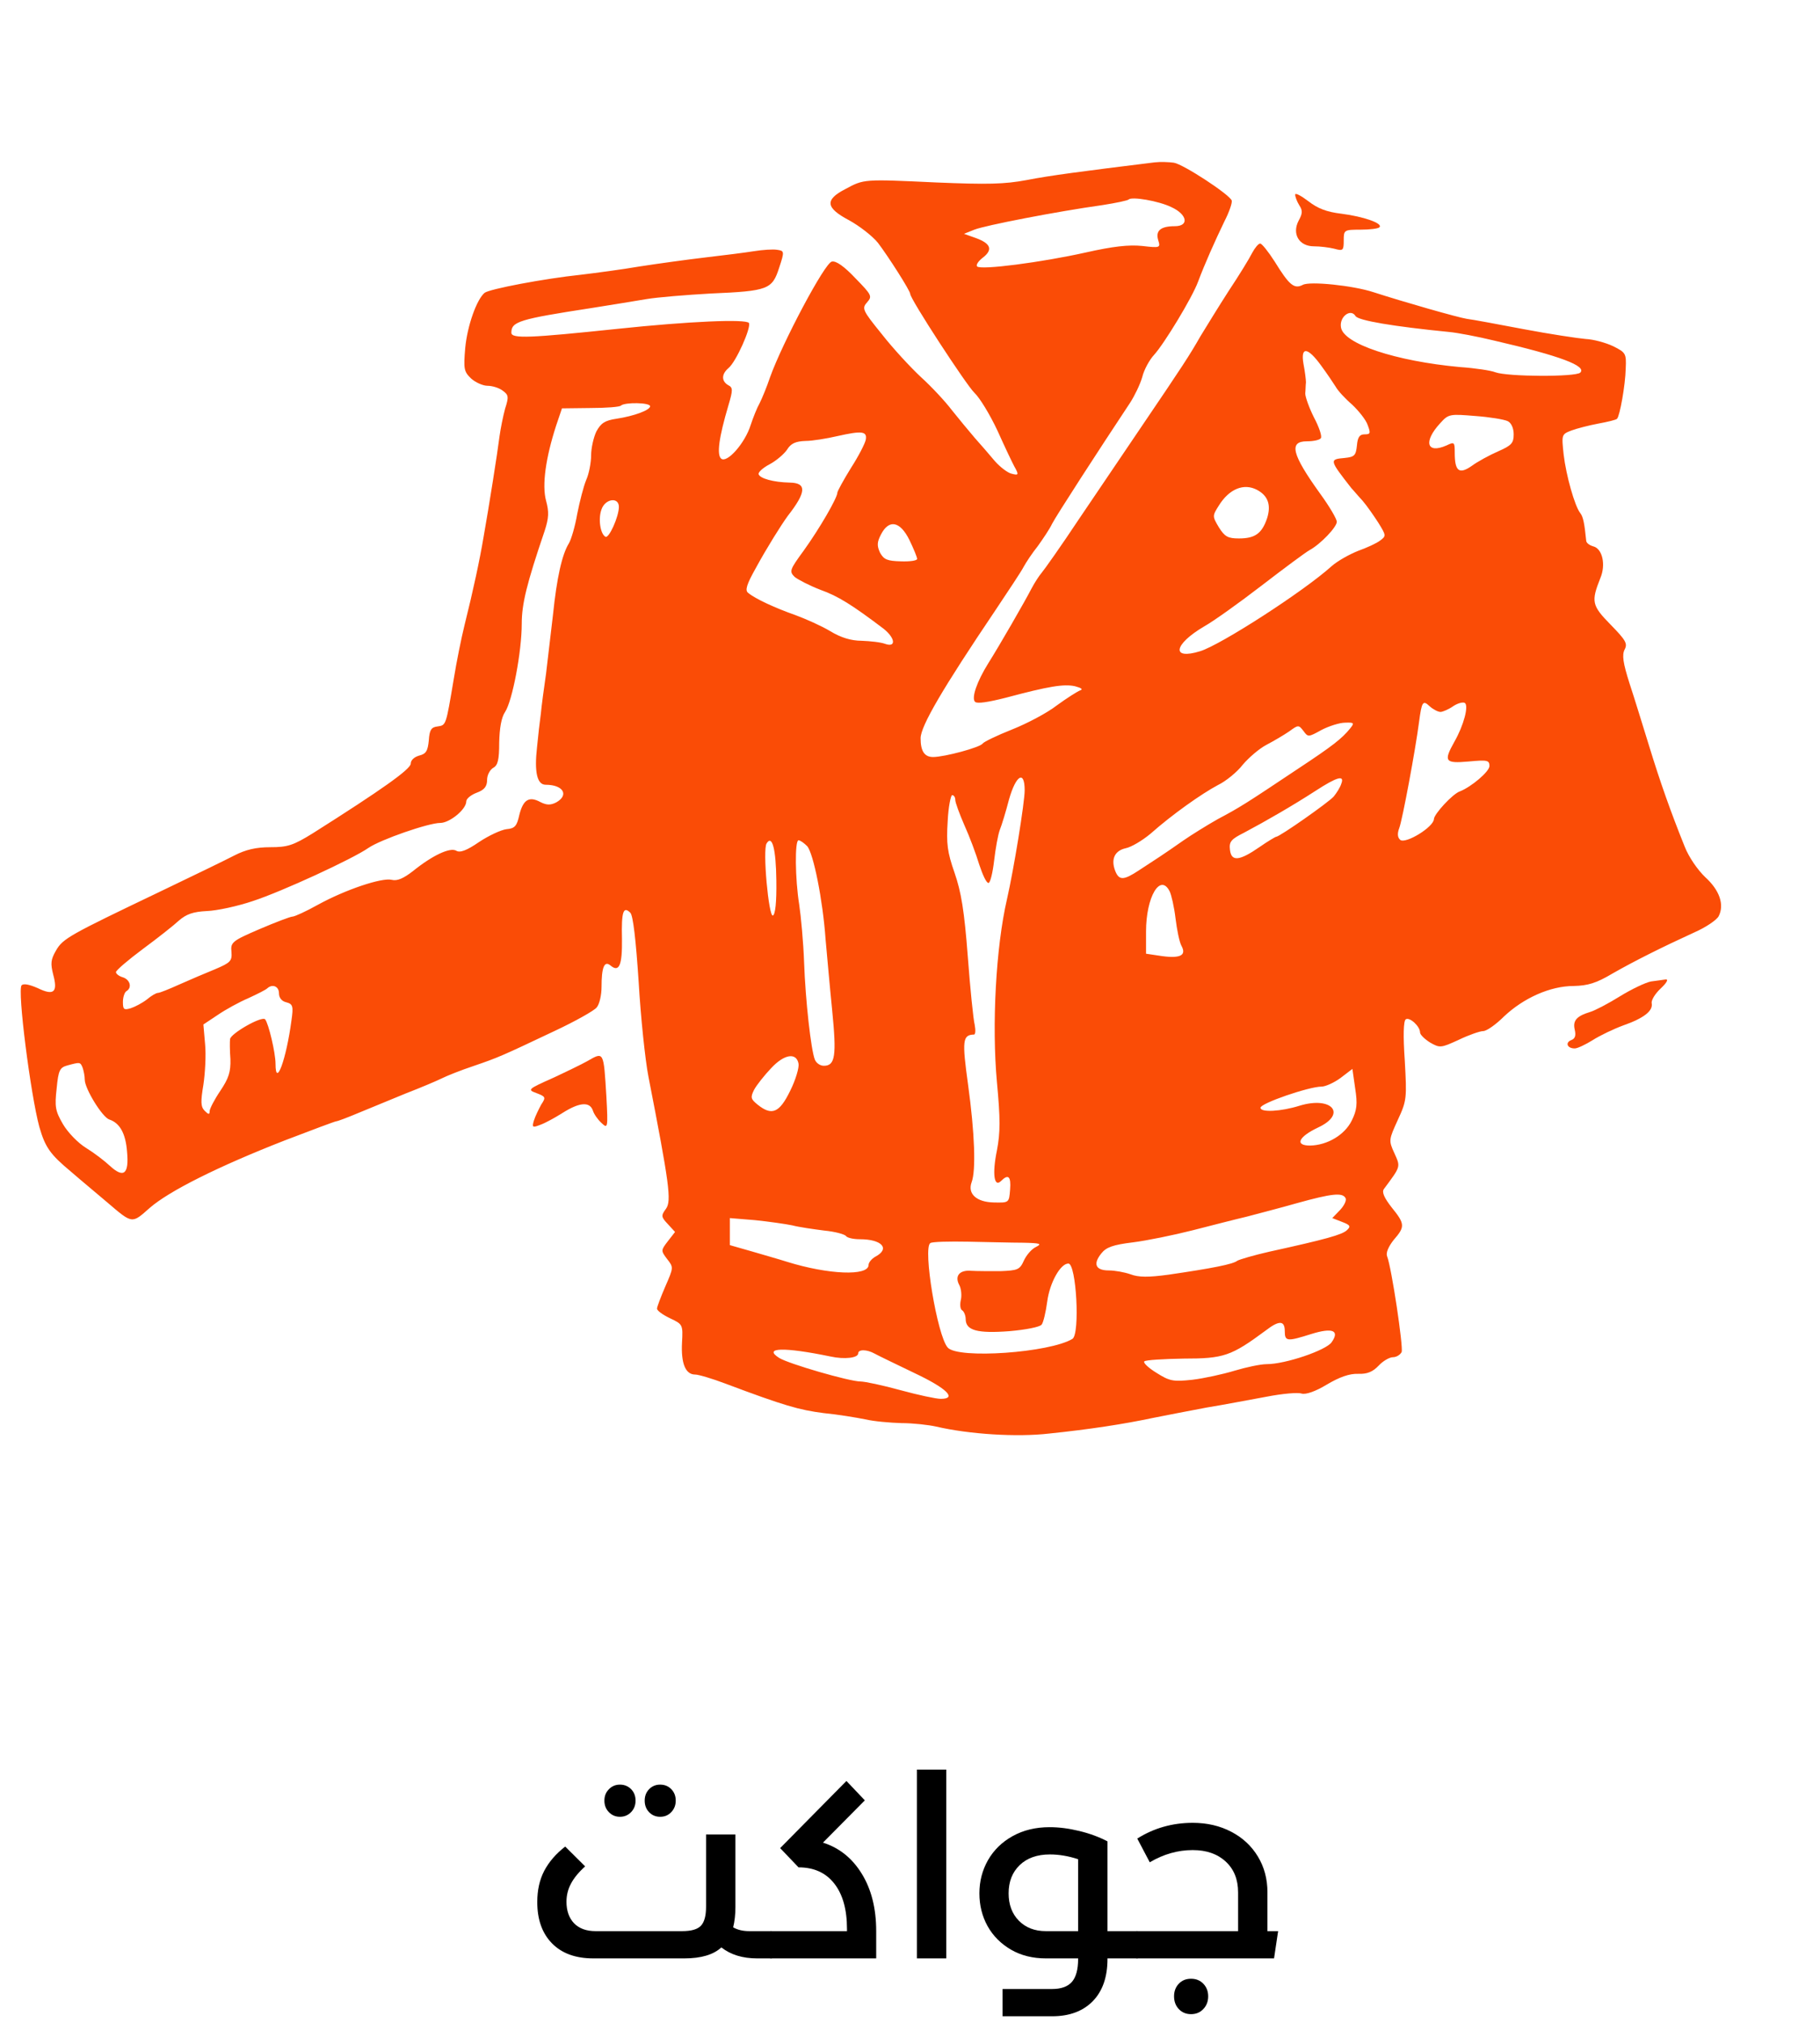<svg xmlns="http://www.w3.org/2000/svg" xmlns:xlink="http://www.w3.org/1999/xlink" width="270" zoomAndPan="magnify" viewBox="0 0 202.5 225" height="300" preserveAspectRatio="xMidYMid meet" version="1.0"><defs><g/><clipPath id="1eef9bd22e"><path d="M 108 203 L 128 203 L 128 224.723 L 108 224.723 Z M 108 203 " clip-rule="nonzero"/></clipPath><clipPath id="dc09291b22"><path d="M 125 202 L 143 202 L 143 224.723 L 125 224.723 Z M 125 202 " clip-rule="nonzero"/></clipPath></defs><path fill="#fa4c06" d="M 128.477 18.059 C 120.336 19.062 116.785 19.527 114.238 20.027 C 111.77 20.492 109.84 20.531 104.207 20.297 C 96.023 19.914 96.141 19.914 94.055 21.031 C 91.742 22.227 91.855 23.117 94.48 24.504 C 95.602 25.121 97.066 26.242 97.684 27.012 C 98.805 28.48 101.273 32.34 101.273 32.688 C 101.273 33.266 107.523 42.836 108.41 43.684 C 108.992 44.223 110.148 46.113 110.996 47.93 C 111.809 49.742 112.656 51.516 112.848 51.863 C 113.391 52.828 113.352 52.906 112.504 52.676 C 112.078 52.559 111.266 51.941 110.688 51.285 C 110.109 50.59 109.105 49.434 108.449 48.699 C 107.793 47.93 106.637 46.539 105.902 45.613 C 105.172 44.648 103.625 42.988 102.469 41.945 C 101.312 40.867 99.344 38.742 98.109 37.16 C 95.949 34.5 95.871 34.305 96.488 33.613 C 97.066 32.957 96.988 32.801 95.176 30.949 C 93.941 29.637 93.016 28.98 92.551 29.098 C 91.781 29.211 87.07 38.09 85.684 41.945 C 85.336 42.988 84.797 44.301 84.523 44.84 C 84.215 45.383 83.793 46.461 83.523 47.273 C 82.902 49.277 80.898 51.555 80.242 51.016 C 79.738 50.59 79.973 48.699 81.051 45.074 C 81.555 43.375 81.555 43.105 81.012 42.836 C 80.242 42.371 80.281 41.602 81.051 40.945 C 81.902 40.25 83.598 36.43 83.328 35.926 C 83.02 35.465 76.691 35.734 68.664 36.582 C 59.055 37.586 56.895 37.703 56.895 37.008 C 56.895 35.773 57.742 35.504 65.77 34.27 C 68.008 33.922 70.789 33.457 71.945 33.266 C 73.102 33.07 76.344 32.801 79.082 32.648 C 85.488 32.375 85.914 32.184 86.688 29.793 C 87.305 27.938 87.266 27.902 86.453 27.785 C 86.031 27.707 84.871 27.785 83.906 27.938 C 82.941 28.094 80.512 28.402 78.504 28.633 C 76.5 28.867 73.18 29.328 71.172 29.637 C 69.168 29.984 66.195 30.371 64.613 30.562 C 60.562 30.988 54.465 32.145 53.922 32.57 C 53.035 33.305 51.996 36.234 51.762 38.707 C 51.57 41.02 51.609 41.328 52.418 42.102 C 52.883 42.527 53.73 42.91 54.23 42.91 C 54.773 42.91 55.543 43.145 55.93 43.453 C 56.586 43.914 56.625 44.148 56.199 45.457 C 55.969 46.309 55.699 47.66 55.582 48.508 C 55.352 50.359 54.387 56.457 53.809 59.699 C 53.383 62.246 52.648 65.68 51.684 69.539 C 51.34 70.926 50.797 73.59 50.488 75.52 C 49.602 80.77 49.641 80.652 48.676 80.805 C 47.98 80.883 47.789 81.191 47.711 82.352 C 47.594 83.547 47.402 83.855 46.629 84.047 C 46.09 84.203 45.703 84.551 45.703 84.934 C 45.703 85.555 42.426 87.867 34.859 92.652 C 32.621 94.043 32.004 94.234 30.074 94.234 C 28.492 94.234 27.336 94.504 26.062 95.16 C 25.098 95.664 21.355 97.477 17.727 99.215 C 7.73 104 7 104.383 6.227 105.734 C 5.648 106.738 5.609 107.164 5.918 108.398 C 6.457 110.367 5.996 110.789 4.184 109.902 C 3.293 109.516 2.637 109.363 2.406 109.594 C 1.906 110.094 3.41 121.789 4.375 125.34 C 5.031 127.613 5.57 128.387 7.887 130.316 C 9.043 131.32 10.859 132.824 11.898 133.711 C 14.754 136.145 14.641 136.145 16.645 134.367 C 18.809 132.477 24.285 129.738 31.695 126.844 C 34.707 125.688 37.293 124.723 37.406 124.723 C 37.562 124.723 38.68 124.297 39.879 123.793 C 41.074 123.293 43.426 122.328 45.125 121.633 C 46.824 120.977 48.637 120.207 49.176 119.938 C 49.719 119.664 51.262 119.047 52.648 118.586 C 55.469 117.621 55.816 117.465 61.68 114.688 C 63.996 113.605 66.117 112.41 66.387 112.062 C 66.695 111.715 66.93 110.676 66.93 109.785 C 66.93 107.586 67.238 106.816 67.93 107.395 C 68.895 108.203 69.242 107.355 69.203 104.422 C 69.129 101.375 69.359 100.758 70.133 101.527 C 70.441 101.836 70.75 104.539 71.059 109.207 C 71.289 113.184 71.789 117.891 72.137 119.703 C 74.492 131.781 74.723 133.559 74.105 134.445 C 73.527 135.219 73.566 135.371 74.297 136.145 L 75.109 137.031 L 74.297 138.074 C 73.527 139.078 73.527 139.113 74.223 140.039 C 74.953 140.969 74.953 140.969 74.027 143.09 C 73.527 144.246 73.102 145.367 73.102 145.559 C 73.102 145.789 73.758 146.254 74.57 146.641 C 75.957 147.297 75.996 147.336 75.883 149.34 C 75.766 151.656 76.266 152.891 77.348 152.891 C 77.734 152.891 79.277 153.355 80.703 153.895 C 87.266 156.363 88.926 156.828 91.625 157.176 C 93.207 157.328 95.293 157.676 96.258 157.871 C 97.223 158.102 99.035 158.254 100.309 158.293 C 101.582 158.293 103.316 158.488 104.168 158.68 C 107.793 159.527 113.121 159.875 116.746 159.453 C 121.223 158.988 125.004 158.41 128.285 157.715 C 129.676 157.445 132.375 156.906 134.266 156.559 C 136.195 156.25 139.168 155.668 140.902 155.359 C 142.68 155.012 144.414 154.859 144.84 155.012 C 145.305 155.129 146.344 154.781 147.617 154.012 C 149.047 153.16 150.164 152.777 151.09 152.812 C 152.133 152.852 152.75 152.582 153.406 151.887 C 153.871 151.387 154.602 150.961 154.988 150.961 C 155.375 150.961 155.801 150.691 155.953 150.383 C 156.148 149.805 154.836 141.004 154.332 139.73 C 154.18 139.348 154.488 138.652 155.066 137.918 C 156.34 136.453 156.34 136.145 154.836 134.293 C 154.023 133.25 153.715 132.594 153.984 132.246 C 155.875 129.699 155.84 129.816 155.145 128.27 C 154.488 126.844 154.527 126.766 155.527 124.566 C 156.531 122.406 156.531 122.137 156.301 117.969 C 156.109 115.227 156.148 113.531 156.418 113.375 C 156.84 113.105 158 114.148 158 114.844 C 158 115.074 158.5 115.574 159.117 115.961 C 160.199 116.578 160.312 116.578 162.32 115.652 C 163.441 115.113 164.676 114.688 165.023 114.688 C 165.406 114.688 166.449 113.953 167.336 113.066 C 169.5 111.023 172.469 109.672 175.094 109.672 C 176.676 109.633 177.602 109.363 179.418 108.281 C 181.848 106.895 184.855 105.387 188.562 103.691 C 189.797 103.148 190.992 102.34 191.223 101.914 C 191.879 100.641 191.34 99.02 189.719 97.555 C 188.91 96.781 187.906 95.355 187.441 94.16 C 185.859 90.223 184.742 87.059 183.508 83.043 C 182.812 80.805 181.848 77.641 181.309 76.02 C 180.574 73.707 180.457 72.855 180.766 72.238 C 181.113 71.582 180.883 71.199 179.184 69.461 C 177.102 67.34 177.023 66.914 178.066 64.289 C 178.684 62.824 178.297 61.047 177.293 60.777 C 176.867 60.664 176.484 60.395 176.484 60.121 C 176.289 58.156 176.137 57.461 175.828 57.074 C 175.211 56.301 174.246 52.867 173.977 50.551 C 173.742 48.352 173.742 48.312 174.824 47.891 C 175.441 47.66 176.793 47.312 177.832 47.117 C 178.875 46.926 179.84 46.695 179.918 46.578 C 180.227 46.27 180.844 42.836 180.883 40.98 C 180.961 39.324 180.883 39.207 179.492 38.512 C 178.684 38.125 177.293 37.742 176.406 37.703 C 175.52 37.625 172.43 37.16 169.574 36.621 C 166.719 36.082 163.863 35.543 163.207 35.465 C 162.207 35.309 156.262 33.613 152.789 32.492 C 150.551 31.758 145.727 31.258 144.957 31.684 C 143.992 32.184 143.449 31.723 141.828 29.098 C 141.137 28.016 140.402 27.09 140.211 27.09 C 140.016 27.09 139.629 27.555 139.32 28.133 C 139.012 28.75 137.855 30.641 136.699 32.375 C 135.578 34.113 134.188 36.391 133.57 37.395 C 132.336 39.555 131.605 40.672 127.051 47.387 C 125.199 50.129 122.035 54.797 120.027 57.77 C 118.059 60.738 116.168 63.402 115.898 63.711 C 115.629 64.02 115.125 64.793 114.777 65.449 C 114.047 66.875 111.152 71.891 109.957 73.781 C 108.684 75.828 108.062 77.641 108.488 78.066 C 108.719 78.297 109.957 78.105 111.922 77.605 C 116.707 76.328 118.367 76.059 119.602 76.328 C 120.336 76.523 120.527 76.676 120.18 76.793 C 119.871 76.91 118.715 77.641 117.598 78.453 C 116.516 79.301 114.238 80.496 112.578 81.152 C 110.922 81.809 109.492 82.504 109.336 82.699 C 109.105 83.121 105.094 84.203 103.82 84.203 C 102.855 84.203 102.43 83.547 102.43 82.117 C 102.43 80.77 104.898 76.562 110.727 67.918 C 112.195 65.719 113.66 63.52 113.891 63.055 C 114.16 62.555 114.855 61.512 115.473 60.738 C 116.051 59.93 116.785 58.848 117.055 58.27 C 117.48 57.422 122.227 50.09 125.738 44.801 C 126.238 44.031 126.855 42.758 127.09 41.945 C 127.281 41.137 127.898 40.016 128.402 39.477 C 129.559 38.203 132.645 33.109 133.301 31.336 C 134.035 29.367 135.191 26.781 136.234 24.621 C 136.773 23.578 137.121 22.535 137.047 22.305 C 136.773 21.609 131.641 18.254 130.602 18.098 C 130.059 18.023 129.133 17.984 128.477 18.059 Z M 130.332 23.039 C 132.105 23.848 132.336 25.16 130.715 25.16 C 129.133 25.16 128.555 25.664 128.863 26.703 C 129.133 27.555 129.094 27.594 127.09 27.359 C 125.582 27.207 123.848 27.398 120.762 28.094 C 115.898 29.176 109.145 30.062 108.719 29.637 C 108.566 29.484 108.836 29.059 109.336 28.672 C 110.496 27.785 110.266 27.09 108.566 26.473 L 107.254 26.008 L 108.41 25.547 C 109.57 25.082 117.48 23.539 122.691 22.809 C 124.195 22.574 125.469 22.305 125.582 22.188 C 125.93 21.844 128.902 22.344 130.332 23.039 Z M 150.82 35.156 C 151.129 35.656 155.027 36.312 161.277 36.93 C 162.129 37.008 164.406 37.434 166.297 37.895 C 173.629 39.594 176.559 40.711 175.828 41.445 C 175.324 41.945 167.723 41.91 166.371 41.406 C 165.91 41.215 164.133 40.945 162.438 40.828 C 155.297 40.172 149.434 38.242 149.199 36.391 C 149.008 35.234 150.281 34.27 150.82 35.156 Z M 147 40.672 C 147.656 41.562 148.352 42.602 148.621 43.027 C 148.852 43.453 149.664 44.34 150.434 44.996 C 151.168 45.691 151.98 46.695 152.172 47.273 C 152.52 48.199 152.48 48.312 151.824 48.312 C 151.285 48.312 151.055 48.621 150.977 49.551 C 150.859 50.668 150.707 50.824 149.625 50.938 C 147.887 51.094 147.887 51.133 150.359 54.297 C 150.551 54.488 151.09 55.145 151.594 55.684 C 152.094 56.262 152.867 57.383 153.367 58.156 C 154.219 59.543 154.254 59.621 153.562 60.121 C 153.176 60.43 152.055 60.934 151.09 61.281 C 150.125 61.668 148.816 62.398 148.16 62.977 C 145.031 65.797 135.809 71.738 133.535 72.434 C 130.293 73.438 130.562 71.699 133.957 69.691 C 135 69.113 137.855 67.07 140.363 65.141 C 142.871 63.211 145.266 61.434 145.688 61.203 C 146.961 60.508 148.738 58.617 148.738 58.039 C 148.738 57.73 147.926 56.34 146.887 54.914 C 143.723 50.516 143.375 49.086 145.418 49.086 C 146.152 49.086 146.848 48.934 146.961 48.738 C 147.117 48.547 146.77 47.504 146.191 46.422 C 145.652 45.344 145.227 44.148 145.227 43.762 C 145.266 43.414 145.266 42.836 145.305 42.527 C 145.305 42.219 145.188 41.289 145.031 40.48 C 144.688 38.512 145.496 38.59 147 40.672 Z M 72.332 45.188 C 72.332 45.613 70.594 46.27 68.586 46.578 C 67.277 46.77 66.852 47.078 66.348 48.004 C 66.039 48.66 65.77 49.859 65.77 50.629 C 65.77 51.441 65.539 52.676 65.23 53.371 C 64.922 54.102 64.496 55.801 64.227 57.152 C 63.996 58.5 63.57 59.969 63.301 60.43 C 62.527 61.668 61.949 64.289 61.527 68.379 C 61.293 70.387 60.945 73.359 60.754 74.941 C 60.523 76.523 60.254 78.531 60.176 79.379 C 60.059 80.227 59.867 81.887 59.75 83.121 C 59.441 85.863 59.75 87.289 60.715 87.289 C 62.684 87.289 63.34 88.445 61.875 89.258 C 61.254 89.566 60.832 89.566 60.137 89.219 C 58.863 88.523 58.207 88.949 57.781 90.648 C 57.512 91.883 57.281 92.152 56.355 92.23 C 55.738 92.305 54.348 92.961 53.305 93.656 C 51.957 94.582 51.184 94.891 50.758 94.621 C 50.066 94.234 48.137 95.125 45.938 96.898 C 44.895 97.707 44.199 98.016 43.582 97.863 C 42.5 97.594 38.449 98.945 35.363 100.641 C 34.051 101.375 32.777 101.953 32.547 101.953 C 32.312 101.953 30.691 102.57 28.879 103.344 C 25.832 104.656 25.637 104.809 25.754 105.891 C 25.832 106.895 25.637 107.086 23.902 107.82 C 22.859 108.242 21.047 109.016 19.926 109.516 C 18.809 110.02 17.766 110.441 17.574 110.441 C 17.379 110.441 16.84 110.75 16.336 111.176 C 15.836 111.562 15.027 111.988 14.562 112.141 C 13.789 112.371 13.676 112.297 13.676 111.445 C 13.676 110.906 13.867 110.367 14.062 110.25 C 14.719 109.863 14.484 108.977 13.676 108.707 C 13.25 108.59 12.902 108.32 12.902 108.129 C 12.902 107.934 14.254 106.777 15.914 105.543 C 17.535 104.348 19.348 102.918 19.926 102.379 C 20.738 101.684 21.469 101.414 23.012 101.336 C 24.133 101.297 26.449 100.797 28.145 100.219 C 31.348 99.176 39.223 95.547 40.996 94.312 C 42.348 93.387 47.672 91.535 48.984 91.535 C 50.027 91.535 51.879 90.027 51.879 89.141 C 51.879 88.832 52.418 88.41 53.035 88.176 C 53.887 87.867 54.195 87.48 54.195 86.75 C 54.195 86.207 54.504 85.629 54.887 85.398 C 55.391 85.129 55.543 84.512 55.543 82.582 C 55.582 81 55.777 79.805 56.199 79.188 C 57.012 77.949 58.051 72.473 58.051 69.383 C 58.051 67.184 58.594 64.945 60.602 59.043 C 61.062 57.613 61.102 56.957 60.754 55.684 C 60.289 53.949 60.715 50.938 61.875 47.348 L 62.527 45.422 L 65.695 45.383 C 67.43 45.383 68.973 45.266 69.09 45.113 C 69.516 44.727 72.332 44.766 72.332 45.188 Z M 167.762 46.848 C 168.148 47.039 168.418 47.621 168.418 48.312 C 168.418 49.277 168.188 49.551 166.68 50.207 C 165.719 50.629 164.367 51.363 163.75 51.824 C 162.359 52.789 161.859 52.441 161.859 50.359 C 161.859 49.164 161.82 49.125 160.934 49.551 C 158.73 50.516 158.348 49.125 160.238 47.078 C 161.164 46.039 161.316 46.039 164.133 46.27 C 165.754 46.387 167.375 46.656 167.762 46.848 Z M 96.332 48.895 C 96.258 49.316 95.523 50.746 94.676 52.059 C 93.863 53.371 93.168 54.645 93.168 54.797 C 93.168 55.375 91.199 58.773 89.426 61.242 C 87.844 63.402 87.805 63.559 88.422 64.176 C 88.809 64.484 90.082 65.141 91.277 65.602 C 93.246 66.297 94.828 67.301 98.301 69.926 C 99.613 70.965 99.73 72.047 98.496 71.621 C 97.992 71.43 96.836 71.312 95.871 71.273 C 94.711 71.273 93.555 70.926 92.359 70.195 C 91.395 69.617 89.656 68.844 88.5 68.418 C 86.301 67.648 84.023 66.605 83.25 65.949 C 82.867 65.68 83.059 65.023 84.102 63.172 C 85.297 60.973 86.918 58.387 87.652 57.383 C 89.734 54.719 89.773 53.715 87.883 53.68 C 86.031 53.641 84.562 53.215 84.41 52.754 C 84.332 52.52 84.91 52.02 85.645 51.633 C 86.379 51.246 87.266 50.477 87.574 50.012 C 87.996 49.316 88.539 49.086 89.617 49.047 C 90.391 49.047 92.012 48.777 93.168 48.508 C 95.91 47.891 96.488 47.969 96.332 48.895 Z M 139.863 54.488 C 141.098 55.145 141.445 56.188 140.98 57.652 C 140.402 59.352 139.629 59.891 137.855 59.891 C 136.621 59.891 136.273 59.699 135.617 58.656 C 134.883 57.422 134.883 57.383 135.617 56.227 C 136.773 54.371 138.395 53.715 139.863 54.488 Z M 68.859 56.379 C 68.859 57.461 67.738 59.969 67.352 59.699 C 66.773 59.352 66.543 57.652 66.93 56.648 C 67.352 55.453 68.859 55.262 68.859 56.379 Z M 101.195 60.082 C 101.66 61.047 102.043 61.977 102.043 62.168 C 102.043 62.359 101.234 62.477 100.23 62.438 C 98.727 62.398 98.34 62.246 97.914 61.473 C 97.566 60.703 97.566 60.316 98.031 59.43 C 98.918 57.73 100.152 57.961 101.195 60.082 Z M 160.277 79.188 C 160.508 79.188 161.164 78.914 161.664 78.566 C 162.168 78.223 162.746 78.066 162.977 78.184 C 163.441 78.492 162.859 80.691 161.82 82.504 C 160.586 84.703 160.777 84.934 163.402 84.703 C 165.484 84.512 165.719 84.551 165.719 85.207 C 165.719 85.824 163.711 87.52 162.438 88.023 C 161.625 88.293 159.543 90.57 159.543 91.109 C 159.504 91.996 156.418 93.887 155.801 93.426 C 155.492 93.156 155.453 92.73 155.684 92.113 C 156.031 91.227 157.496 83.352 157.883 80.344 C 158.191 78.027 158.309 77.836 159.078 78.566 C 159.465 78.914 160.004 79.188 160.277 79.188 Z M 150.242 81 C 149.316 82.156 148.273 82.969 144.301 85.59 C 138.629 89.375 137.973 89.797 135.5 91.109 C 134.266 91.805 132.531 92.887 131.641 93.504 C 130.754 94.121 129.598 94.93 129.059 95.277 C 128.516 95.625 127.477 96.32 126.703 96.82 C 125.004 97.941 124.504 97.941 124.078 96.859 C 123.578 95.547 124.039 94.621 125.238 94.352 C 125.855 94.234 127.09 93.504 128.016 92.73 C 130.406 90.609 133.688 88.293 135.5 87.328 C 136.391 86.902 137.664 85.863 138.281 85.051 C 138.938 84.281 140.094 83.277 140.902 82.852 C 141.715 82.426 142.832 81.77 143.449 81.348 C 144.453 80.613 144.492 80.613 145.031 81.309 C 145.535 82.004 145.574 82.004 147.039 81.191 C 147.852 80.77 149.047 80.383 149.664 80.383 C 150.668 80.344 150.707 80.422 150.242 81 Z M 114.008 87.906 C 114.008 89.258 112.812 96.629 112.039 100.023 C 110.805 105.348 110.34 114.031 110.922 120.359 C 111.305 124.449 111.305 125.957 110.922 127.961 C 110.379 130.586 110.613 132.129 111.383 131.359 C 112.195 130.547 112.504 130.855 112.387 132.324 C 112.27 133.789 112.27 133.789 110.574 133.75 C 108.645 133.711 107.641 132.785 108.102 131.512 C 108.605 130.199 108.449 126.031 107.719 120.707 C 107.023 115.691 107.102 115.113 108.375 115.074 C 108.527 115.074 108.566 114.609 108.449 113.992 C 108.297 113.414 107.949 109.98 107.68 106.391 C 107.293 101.297 106.945 99.215 106.211 97.09 C 105.402 94.777 105.285 93.848 105.441 91.379 C 105.516 89.758 105.789 88.445 105.941 88.445 C 106.137 88.445 106.289 88.68 106.289 88.988 C 106.289 89.258 106.754 90.531 107.293 91.766 C 107.871 93.039 108.605 95.008 108.953 96.164 C 109.336 97.324 109.762 98.25 109.992 98.211 C 110.188 98.172 110.457 97.051 110.613 95.703 C 110.766 94.391 111.035 92.887 111.23 92.344 C 111.461 91.766 111.922 90.262 112.27 88.91 C 113.043 86.207 114.008 85.629 114.008 87.906 Z M 149.238 87.172 C 149.125 87.559 148.738 88.176 148.391 88.602 C 147.812 89.258 142.371 93.078 141.984 93.078 C 141.906 93.078 141.059 93.578 140.172 94.195 C 137.895 95.777 137.008 95.855 136.852 94.543 C 136.734 93.617 136.969 93.348 138.434 92.613 C 140.902 91.301 143.836 89.605 146.344 87.984 C 148.777 86.402 149.625 86.172 149.238 87.172 Z M 86.379 97.941 C 86.414 100.371 86.262 101.723 85.992 101.836 C 85.527 101.992 84.832 94.504 85.297 93.812 C 85.914 92.809 86.34 94.43 86.379 97.941 Z M 89.812 94.121 C 90.508 94.93 91.547 100.102 91.855 104.461 C 92.012 106.16 92.32 109.711 92.59 112.371 C 93.09 117.426 92.938 118.547 91.664 118.547 C 91.238 118.547 90.816 118.238 90.66 117.852 C 90.234 116.773 89.617 111.293 89.465 107.008 C 89.387 104.809 89.117 101.914 88.926 100.641 C 88.461 97.746 88.422 93.465 88.848 93.465 C 89.039 93.465 89.465 93.773 89.812 94.121 Z M 130.137 99.137 C 130.332 99.523 130.641 100.871 130.793 102.145 C 130.949 103.418 131.219 104.77 131.449 105.195 C 132.027 106.238 131.371 106.621 129.328 106.352 L 127.512 106.082 L 127.512 103.613 C 127.512 99.754 129.094 97.09 130.137 99.137 Z M 31.039 110.48 C 31.039 110.984 31.348 111.371 31.852 111.484 C 32.582 111.68 32.66 111.91 32.43 113.492 C 31.852 117.852 30.656 121.094 30.656 118.316 C 30.656 117.117 29.883 113.84 29.496 113.375 C 29.109 112.988 25.676 114.957 25.598 115.574 C 25.562 115.844 25.562 116.848 25.637 117.812 C 25.676 119.242 25.445 119.938 24.52 121.324 C 23.863 122.289 23.324 123.332 23.324 123.602 C 23.324 123.988 23.207 123.988 22.781 123.562 C 22.32 123.102 22.32 122.52 22.629 120.668 C 22.82 119.395 22.938 117.352 22.82 116.152 L 22.629 113.953 L 24.25 112.875 C 25.098 112.297 26.641 111.445 27.645 111.023 C 28.648 110.559 29.574 110.094 29.727 109.941 C 30.309 109.402 31.039 109.711 31.039 110.48 Z M 88.848 118.316 C 88.926 118.738 88.539 120.09 87.922 121.324 C 86.723 123.793 85.875 124.141 84.293 122.867 C 83.523 122.25 83.484 122.059 83.906 121.211 C 84.176 120.707 85.027 119.629 85.797 118.816 C 87.266 117.234 88.617 117.043 88.848 118.316 Z M 9.199 118.777 C 9.316 119.125 9.43 119.703 9.43 120.09 C 9.43 121.094 11.398 124.297 12.172 124.527 C 13.328 124.914 13.984 126.07 14.137 128.117 C 14.371 130.625 13.754 131.09 12.207 129.66 C 11.629 129.121 10.473 128.234 9.586 127.691 C 8.695 127.152 7.539 125.957 7 125.031 C 6.148 123.562 6.074 123.102 6.305 121.055 C 6.496 119.047 6.652 118.738 7.5 118.508 C 8.93 118.121 8.93 118.121 9.199 118.777 Z M 150.398 124.645 C 149.625 126.227 147.695 127.383 145.766 127.422 C 144.031 127.422 144.453 126.457 146.652 125.414 C 149.895 123.91 148.199 121.902 144.609 122.984 C 142.523 123.641 140.246 123.758 140.246 123.215 C 140.246 122.715 145.652 120.863 147.039 120.863 C 147.465 120.863 148.43 120.438 149.16 119.898 L 150.473 118.895 L 150.781 121.055 C 151.055 122.793 150.977 123.484 150.398 124.645 Z M 149.703 133.25 C 149.855 133.48 149.586 134.059 149.125 134.562 L 148.234 135.488 L 149.316 135.91 C 150.242 136.258 150.32 136.414 149.855 136.84 C 149.316 137.34 147.543 137.84 141.211 139.23 C 139.516 139.617 137.934 140.078 137.664 140.234 C 137.199 140.621 134.809 141.082 130.059 141.777 C 127.785 142.086 126.703 142.086 125.777 141.738 C 125.121 141.508 124.039 141.312 123.383 141.312 C 121.918 141.312 121.57 140.621 122.535 139.422 C 123.074 138.73 123.848 138.457 126.047 138.188 C 127.59 137.996 130.602 137.379 132.723 136.84 C 134.844 136.297 137.547 135.602 138.703 135.332 C 139.863 135.023 142.41 134.367 144.301 133.828 C 148.199 132.746 149.355 132.633 149.703 133.25 Z M 88.152 136.297 C 88.887 136.492 90.508 136.723 91.703 136.875 C 92.938 136.992 94.02 137.301 94.133 137.492 C 94.289 137.688 94.945 137.84 95.676 137.84 C 98.109 137.84 99.074 138.883 97.414 139.77 C 96.988 140.004 96.641 140.426 96.641 140.695 C 96.641 141.969 92.164 141.777 87.574 140.352 C 86.723 140.078 84.949 139.578 83.637 139.191 L 81.207 138.496 L 81.207 135.488 L 84.023 135.719 C 85.527 135.875 87.418 136.145 88.152 136.297 Z M 113.812 138.227 C 115.742 138.266 115.977 138.344 115.281 138.691 C 114.777 138.922 114.199 139.617 113.93 140.195 C 113.469 141.238 113.234 141.312 111.305 141.391 C 110.148 141.391 108.684 141.391 108.062 141.352 C 106.754 141.238 106.172 141.934 106.754 142.973 C 106.945 143.359 107.023 144.094 106.906 144.594 C 106.789 145.098 106.828 145.637 107.062 145.754 C 107.254 145.867 107.445 146.332 107.445 146.719 C 107.445 147.992 108.758 148.336 112.309 148.066 C 114.086 147.914 115.707 147.605 115.898 147.336 C 116.09 147.102 116.359 145.945 116.516 144.789 C 116.785 142.703 117.98 140.543 118.871 140.543 C 119.758 140.543 120.18 148.336 119.332 148.918 C 116.824 150.461 106.559 151.191 105.441 149.883 C 104.281 148.57 102.66 138.805 103.512 138.266 C 103.742 138.113 105.633 138.074 107.719 138.113 C 109.801 138.148 112.539 138.227 113.812 138.227 Z M 142.949 148.066 C 142.949 149.227 143.219 149.227 145.922 148.375 C 148.273 147.645 149.086 147.992 148.16 149.301 C 147.543 150.191 143.027 151.734 140.941 151.734 C 140.246 151.734 138.629 152.082 137.355 152.465 C 136.082 152.852 133.957 153.316 132.684 153.469 C 130.523 153.703 130.137 153.625 128.672 152.699 C 127.785 152.156 127.168 151.578 127.32 151.426 C 127.477 151.27 129.441 151.156 131.68 151.117 C 136.156 151.117 136.969 150.848 140.828 147.992 C 142.332 146.832 142.949 146.871 142.949 148.066 Z M 92.398 150.883 C 93.98 151.23 95.484 151.039 95.484 150.539 C 95.484 150.074 96.449 150.074 97.336 150.574 C 97.684 150.77 99.691 151.734 101.773 152.738 C 105.363 154.434 106.52 155.594 104.668 155.594 C 104.168 155.594 102.16 155.168 100.191 154.629 C 98.223 154.086 96.219 153.664 95.754 153.664 C 94.52 153.664 87.727 151.695 86.688 151.039 C 84.871 149.883 87.188 149.805 92.398 150.883 Z M 92.398 150.883 " fill-opacity="1" fill-rule="nonzero"/><path fill="#fa4c06" d="M 144.105 21.648 C 144.105 21.879 144.301 22.422 144.57 22.844 C 144.957 23.426 144.918 23.77 144.492 24.543 C 143.723 26.008 144.531 27.398 146.191 27.398 C 146.848 27.398 147.852 27.516 148.469 27.668 C 149.434 27.938 149.508 27.863 149.508 26.742 C 149.508 25.586 149.547 25.547 151.363 25.547 C 152.402 25.547 153.367 25.43 153.484 25.277 C 153.91 24.852 151.707 24.082 149.238 23.77 C 147.617 23.578 146.613 23.191 145.574 22.383 C 144.762 21.766 144.105 21.418 144.105 21.648 Z M 144.105 21.648 " fill-opacity="1" fill-rule="nonzero"/><path fill="#fa4c06" d="M 183.699 109.168 C 183.082 109.285 181.539 110.02 180.227 110.828 C 178.914 111.641 177.449 112.41 176.906 112.566 C 175.402 113.027 174.977 113.531 175.211 114.535 C 175.363 115.191 175.25 115.535 174.824 115.691 C 174.129 115.961 174.359 116.617 175.211 116.617 C 175.52 116.617 176.406 116.191 177.215 115.691 C 177.988 115.191 179.531 114.457 180.574 114.07 C 182.891 113.262 183.93 112.449 183.777 111.602 C 183.699 111.254 184.164 110.52 184.781 109.941 C 185.398 109.363 185.668 108.938 185.359 108.938 C 185.051 108.977 184.316 109.094 183.699 109.168 Z M 183.699 109.168 " fill-opacity="1" fill-rule="nonzero"/><path fill="#fa4c06" d="M 65.383 118.008 C 64.844 118.316 63.109 119.164 61.527 119.898 C 58.672 121.172 58.672 121.211 59.711 121.594 C 60.715 121.98 60.754 122.059 60.215 122.867 C 59.945 123.371 59.559 124.141 59.402 124.645 C 59.172 125.414 59.25 125.453 60.137 125.105 C 60.676 124.914 61.797 124.297 62.645 123.758 C 64.496 122.598 65.617 122.52 65.965 123.523 C 66.078 123.91 66.504 124.527 66.93 124.914 C 67.621 125.57 67.66 125.492 67.469 121.98 C 67.16 116.926 67.199 116.965 65.383 118.008 Z M 65.383 118.008 " fill-opacity="1" fill-rule="nonzero"/><g fill="#000000" fill-opacity="1"><g transform="translate(58.356, 217.831)"><g><path d="M 27.438 -3.031 C 27.812 -3.031 28 -2.531 28 -1.531 C 28 -0.508 27.812 0 27.438 0 L 25.875 0 C 24.27 0 22.945 -0.406 21.906 -1.219 C 21.02 -0.406 19.648 0 17.797 0 L 7.656 0 C 5.688 0 4.156 -0.555 3.062 -1.672 C 1.969 -2.785 1.422 -4.316 1.422 -6.266 C 1.422 -7.586 1.68 -8.75 2.203 -9.75 C 2.734 -10.75 3.508 -11.645 4.531 -12.438 L 6.75 -10.234 C 6.031 -9.586 5.504 -8.945 5.172 -8.312 C 4.836 -7.688 4.672 -7.016 4.672 -6.297 C 4.672 -5.297 4.953 -4.5 5.516 -3.906 C 6.086 -3.32 6.883 -3.031 7.906 -3.031 L 17.547 -3.031 C 18.566 -3.031 19.266 -3.234 19.641 -3.641 C 20.016 -4.047 20.203 -4.75 20.203 -5.75 L 20.203 -13.781 L 23.469 -13.781 L 23.469 -5.719 C 23.469 -4.875 23.383 -4.117 23.219 -3.453 C 23.707 -3.172 24.301 -3.031 25 -3.031 Z M 10.625 -15.75 C 10.133 -15.75 9.723 -15.922 9.391 -16.266 C 9.055 -16.609 8.891 -17.035 8.891 -17.547 C 8.891 -18.055 9.055 -18.477 9.391 -18.812 C 9.723 -19.156 10.133 -19.328 10.625 -19.328 C 11.113 -19.328 11.523 -19.16 11.859 -18.828 C 12.191 -18.492 12.359 -18.066 12.359 -17.547 C 12.359 -17.035 12.191 -16.609 11.859 -16.266 C 11.523 -15.922 11.113 -15.75 10.625 -15.75 Z M 15.094 -15.75 C 14.602 -15.75 14.191 -15.922 13.859 -16.266 C 13.535 -16.609 13.375 -17.035 13.375 -17.547 C 13.375 -18.055 13.535 -18.477 13.859 -18.812 C 14.191 -19.156 14.602 -19.328 15.094 -19.328 C 15.594 -19.328 16.004 -19.16 16.328 -18.828 C 16.66 -18.492 16.828 -18.066 16.828 -17.547 C 16.828 -17.035 16.66 -16.609 16.328 -16.266 C 16.004 -15.922 15.594 -15.75 15.094 -15.75 Z M 15.094 -15.75 "/></g></g></g><g fill="#000000" fill-opacity="1"><g transform="translate(85.786, 217.831)"><g><path d="M 5.781 -12.875 C 7.594 -12.301 9.031 -11.148 10.094 -9.422 C 11.164 -7.691 11.703 -5.562 11.703 -3.031 L 11.703 0 L 0 0 C -0.375 0 -0.562 -0.508 -0.562 -1.531 C -0.562 -2.531 -0.375 -3.031 0 -3.031 L 8.453 -3.031 L 8.453 -3.266 C 8.453 -5.43 7.984 -7.113 7.047 -8.312 C 6.109 -9.52 4.781 -10.125 3.062 -10.125 L 1.016 -12.266 L 8.391 -19.734 L 10.438 -17.578 Z M 5.781 -12.875 "/></g></g></g><g fill="#000000" fill-opacity="1"><g transform="translate(99.472, 217.831)"><g><path d="M 5.812 0 L 2.547 0 L 2.547 -21 L 5.812 -21 Z M 5.812 0 "/></g></g></g><g clip-path="url(#1eef9bd22e)"><g fill="#000000" fill-opacity="1"><g transform="translate(107.831, 217.831)"><g><path d="M 18.672 -3.031 C 19.055 -3.031 19.25 -2.531 19.25 -1.531 C 19.25 -0.508 19.055 0 18.672 0 L 15.391 0 L 15.391 0.062 C 15.391 2.082 14.844 3.648 13.75 4.766 C 12.656 5.879 11.148 6.438 9.234 6.438 L 3.719 6.438 L 3.719 3.406 L 9.219 3.406 C 10.238 3.406 10.977 3.141 11.438 2.609 C 11.895 2.078 12.125 1.227 12.125 0.062 L 12.125 0 L 8.531 0 C 7.07 0 5.781 -0.32 4.656 -0.969 C 3.531 -1.625 2.66 -2.5 2.047 -3.594 C 1.441 -4.695 1.141 -5.91 1.141 -7.234 C 1.141 -8.566 1.457 -9.797 2.094 -10.922 C 2.738 -12.047 3.648 -12.938 4.828 -13.594 C 6.016 -14.258 7.391 -14.594 8.953 -14.594 C 9.992 -14.594 11.094 -14.453 12.25 -14.172 C 13.414 -13.891 14.461 -13.504 15.391 -13.016 L 15.391 -3.031 Z M 12.125 -3.031 L 12.125 -11.031 C 11.051 -11.383 10.004 -11.562 8.984 -11.562 C 7.566 -11.562 6.445 -11.164 5.625 -10.375 C 4.801 -9.582 4.391 -8.535 4.391 -7.234 C 4.391 -5.984 4.77 -4.969 5.531 -4.188 C 6.301 -3.414 7.301 -3.031 8.531 -3.031 Z M 12.125 -3.031 "/></g></g></g></g><g clip-path="url(#dc09291b22)"><g fill="#000000" fill-opacity="1"><g transform="translate(126.505, 217.831)"><g><path d="M 14.516 -3.031 L 15.703 -3.031 L 15.25 0 L 0 0 C -0.375 0 -0.562 -0.508 -0.562 -1.531 C -0.562 -2.531 -0.375 -3.031 0 -3.031 L 11.25 -3.031 L 11.25 -7.344 C 11.25 -8.781 10.789 -9.922 9.875 -10.766 C 8.957 -11.617 7.734 -12.047 6.203 -12.047 C 4.547 -12.047 2.953 -11.594 1.422 -10.688 L 0.031 -13.328 C 1.883 -14.492 3.941 -15.078 6.203 -15.078 C 7.805 -15.078 9.238 -14.742 10.5 -14.078 C 11.758 -13.422 12.742 -12.504 13.453 -11.328 C 14.16 -10.16 14.516 -8.832 14.516 -7.344 Z M 6.016 6.203 C 5.461 6.203 5.008 6.016 4.656 5.641 C 4.301 5.266 4.125 4.789 4.125 4.219 C 4.125 3.656 4.301 3.188 4.656 2.812 C 5.008 2.445 5.461 2.266 6.016 2.266 C 6.566 2.266 7.02 2.445 7.375 2.812 C 7.738 3.188 7.922 3.656 7.922 4.219 C 7.922 4.789 7.738 5.266 7.375 5.641 C 7.02 6.016 6.566 6.203 6.016 6.203 Z M 6.016 6.203 "/></g></g></g></g></svg>